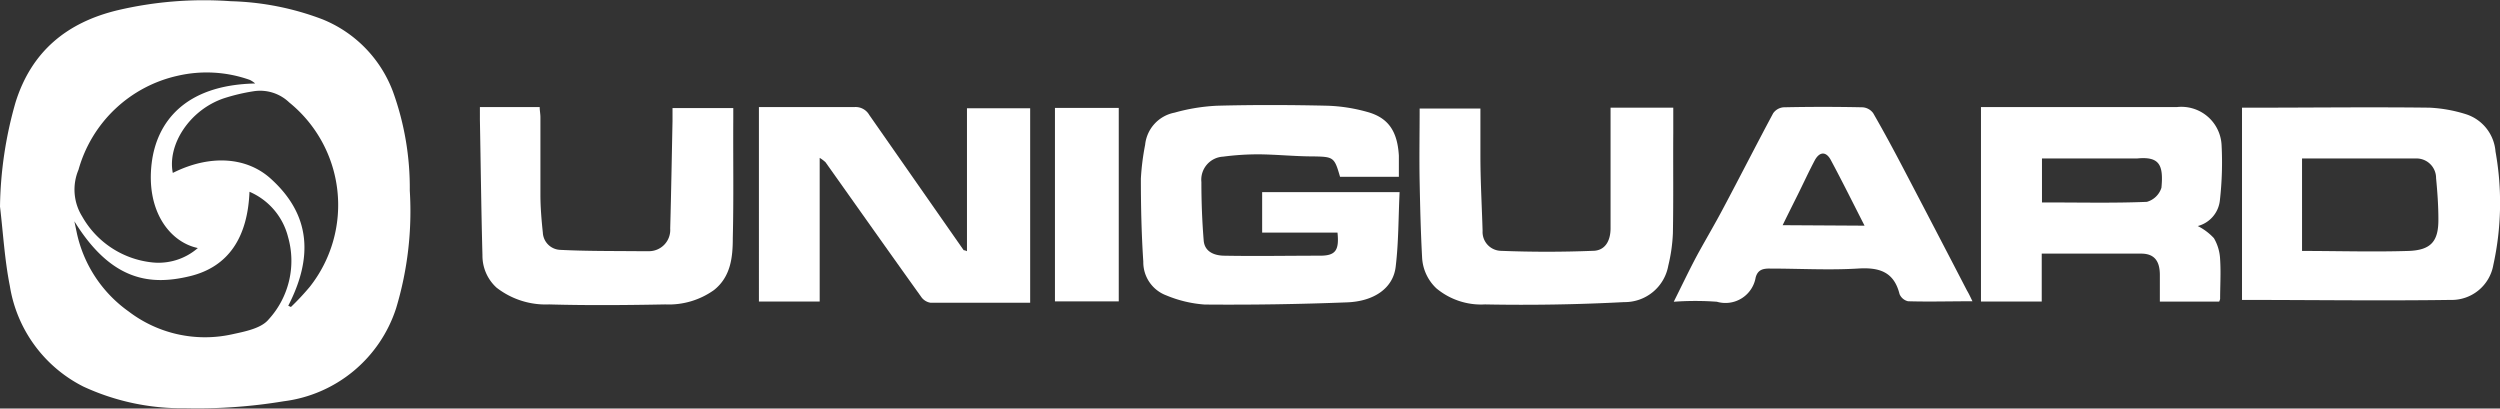 <svg id="Layer_1" data-name="Layer 1" xmlns="http://www.w3.org/2000/svg" viewBox="0 0 205.72 33.62"><rect x="0" y="0" width="205.72" height="33.62" fill="#333333" stroke="none"/><defs><style>.cls-1{fill:#fff;}</style></defs><path class="cls-1" d="M50.86,30.87a23.26,23.26,0,0,0-1.37-8.1,10.31,10.31,0,0,0-5.84-6,22.84,22.84,0,0,0-7.51-1.48,31,31,0,0,0-9.31.74c-4.18,1-7.1,3.39-8.41,7.58a32.56,32.56,0,0,0-1.28,8.58c.26,2.18.38,4.38.81,6.53A11.25,11.25,0,0,0,24,47a19.22,19.22,0,0,0,8.37,1.78,43.22,43.22,0,0,0,8.11-.57,11.18,11.18,0,0,0,9.26-7.67A27.63,27.63,0,0,0,50.86,30.87ZM23.6,29.16a10.94,10.94,0,0,1,8.18-7.74,10.61,10.61,0,0,1,5.93.35,2.15,2.15,0,0,1,.43.29c-5.9.12-8.1,3.29-8.51,6.49-.51,4,1.49,6.57,3.79,7.05a4.93,4.93,0,0,1-3.87,1.17A7.52,7.52,0,0,1,23.9,33,4.19,4.19,0,0,1,23.6,29.16ZM39.24,41.48c-.62.75-2,1-3.05,1.23a10.35,10.35,0,0,1-8.45-1.88,10.69,10.69,0,0,1-4.27-6.43l-.21-1c3.06,4.95,6.28,5.29,9.49,4.52s4.77-3.22,4.92-6.95a5.51,5.51,0,0,1,3.17,3.71A7.14,7.14,0,0,1,39.24,41.48Zm3.4-2.7a20.43,20.43,0,0,1-1.56,1.67l-.22-.1c2-3.89,1.94-7.45-1.5-10.51-2-1.76-5-1.93-8-.42-.46-2.31,1.37-5.18,4.2-6.14A15.74,15.74,0,0,1,38,22.7a3.46,3.46,0,0,1,2.94.92A10.86,10.86,0,0,1,42.64,38.78Z" transform="translate(-17.14 -15.19)"/><path class="cls-1" d="M132.31,31c-.1,2.09-.08,4.12-.32,6.12-.2,1.8-1.81,2.87-4,2.95q-5.85.23-11.72.18a10,10,0,0,1-3.15-.75,2.91,2.91,0,0,1-1.9-2.78c-.15-2.27-.2-4.56-.2-6.83a20.12,20.12,0,0,1,.35-2.78,3,3,0,0,1,2.42-2.65,15.5,15.5,0,0,1,3.5-.57c3-.08,6.06-.07,9.09,0a13.66,13.66,0,0,1,3.23.5c1.76.47,2.52,1.58,2.64,3.61,0,.56,0,1.13,0,1.74h-4.84c-.47-1.63-.53-1.65-2.24-1.68-1.49,0-3-.16-4.46-.17a22,22,0,0,0-2.92.19A1.9,1.9,0,0,0,116,30.17c0,1.6.06,3.22.19,4.82.08.92.87,1.22,1.64,1.24,2.65.05,5.29,0,7.94,0,1.27,0,1.58-.44,1.43-1.9H121V31Z" transform="translate(-17.14 -15.19)"/><path class="cls-1" d="M101.91,24.1v16c-2.79,0-5.5,0-8.21,0a1.15,1.15,0,0,1-.77-.5c-2.63-3.67-5.24-7.37-7.86-11.06a3,3,0,0,0-.48-.36V40h-5V24h1.27c2.2,0,4.4,0,6.6,0a1.29,1.29,0,0,1,1.21.65l7.77,11.13s.11,0,.27.08V24.1Z" transform="translate(-17.14 -15.19)"/><path class="cls-1" d="M222.49,27.66A3.51,3.51,0,0,0,220,24.57a11.79,11.79,0,0,0-2.93-.52c-4.81-.06-9.62,0-14.44,0h-1V39.87c5.78,0,11.47.08,17.15,0A3.48,3.48,0,0,0,222.31,37,23.81,23.81,0,0,0,222.49,27.66Zm-7.18,8.18c-2.89.09-5.79,0-8.74,0V28.23c3.16,0,6.28,0,9.4,0a1.61,1.61,0,0,1,1.63,1.62c.11,1.13.19,2.26.19,3.4C217.8,35.05,217.18,35.78,215.31,35.84Z" transform="translate(-17.14 -15.19)"/><path class="cls-1" d="M199.32,34.79a4.7,4.7,0,0,0-1.33-1,2.45,2.45,0,0,0,1.82-2.12,27.51,27.51,0,0,0,.14-4.53A3.31,3.31,0,0,0,196.28,24H180.15V40h5V36.06c2.77,0,5.47,0,8.18,0,1.08,0,1.53.6,1.54,1.72,0,.72,0,1.45,0,2.23h4.88a1,1,0,0,0,.08-.22c0-1.08.07-2.17,0-3.24A3.76,3.76,0,0,0,199.32,34.79ZM195,30.64a1.75,1.75,0,0,1-1.2,1.16c-2.67.11-5.34.05-8,.05l-.63,0V28.23H192c.35,0,.7,0,1,0C194.83,28.05,195.18,28.75,195,30.64Z" transform="translate(-17.14 -15.19)"/><path class="cls-1" d="M179,39.1q-2.59-5-5.21-10c-.81-1.55-1.64-3.09-2.51-4.6a1.18,1.18,0,0,0-.87-.48q-3.25-.07-6.51,0a1.16,1.16,0,0,0-.85.49c-1.39,2.59-2.72,5.21-4.1,7.8-.71,1.35-1.5,2.67-2.22,4-.62,1.17-1.19,2.37-1.86,3.71a24.39,24.39,0,0,1,3.55,0,2.52,2.52,0,0,0,3.19-2c.18-.64.6-.74,1.2-.73,2.39,0,4.8.14,7.18,0,1.77-.12,3,.25,3.46,2.1a1,1,0,0,0,.7.59c1.73.05,3.47,0,5.3,0C179.29,39.66,179.17,39.38,179,39.1Zm-15.17-5.38c.42-.86.83-1.68,1.24-2.5s.91-1.91,1.41-2.85c.39-.71.93-.74,1.32,0,.94,1.75,1.82,3.53,2.77,5.39Z" transform="translate(-17.14 -15.19)"/><path class="cls-1" d="M77.44,34.79c0,1.55-.16,3.17-1.55,4.27a6.39,6.39,0,0,1-4,1.18c-3.18.06-6.38.09-9.56,0A6.59,6.59,0,0,1,58,38.86a3.55,3.55,0,0,1-1.16-2.67c-.1-3.71-.14-7.43-.21-11.14V24h4.92c0,.29.06.56.06.84,0,2.13,0,4.26,0,6.39,0,1,.09,2.08.2,3.11a1.49,1.49,0,0,0,1.42,1.41c2.17.11,4.35.09,6.52.11.26,0,.51,0,.76,0A1.75,1.75,0,0,0,72.29,34c.08-2.94.13-5.89.19-8.84,0-.34,0-.68,0-1.08h5V25C77.46,28.24,77.52,31.51,77.44,34.79Z" transform="translate(-17.14 -15.19)"/><path class="cls-1" d="M154.8,34.37a13.53,13.53,0,0,1-.38,2.68,3.64,3.64,0,0,1-3.63,3q-5.72.3-11.45.19a5.75,5.75,0,0,1-4-1.32,3.74,3.74,0,0,1-1.18-2.58c-.11-2.05-.16-4.11-.2-6.16s0-4,0-6.06h5c0,1.31,0,2.61,0,3.9,0,2.06.12,4.11.18,6.17a1.55,1.55,0,0,0,1.5,1.64q3.78.15,7.56,0c1,0,1.47-.79,1.47-1.86,0-3.26,0-6.52,0-9.92h5.16v2.05C154.81,28.83,154.85,31.6,154.8,34.37Z" transform="translate(-17.14 -15.19)"/><rect class="cls-1" x="86.81" y="8.88" width="5.25" height="15.92"/></svg>